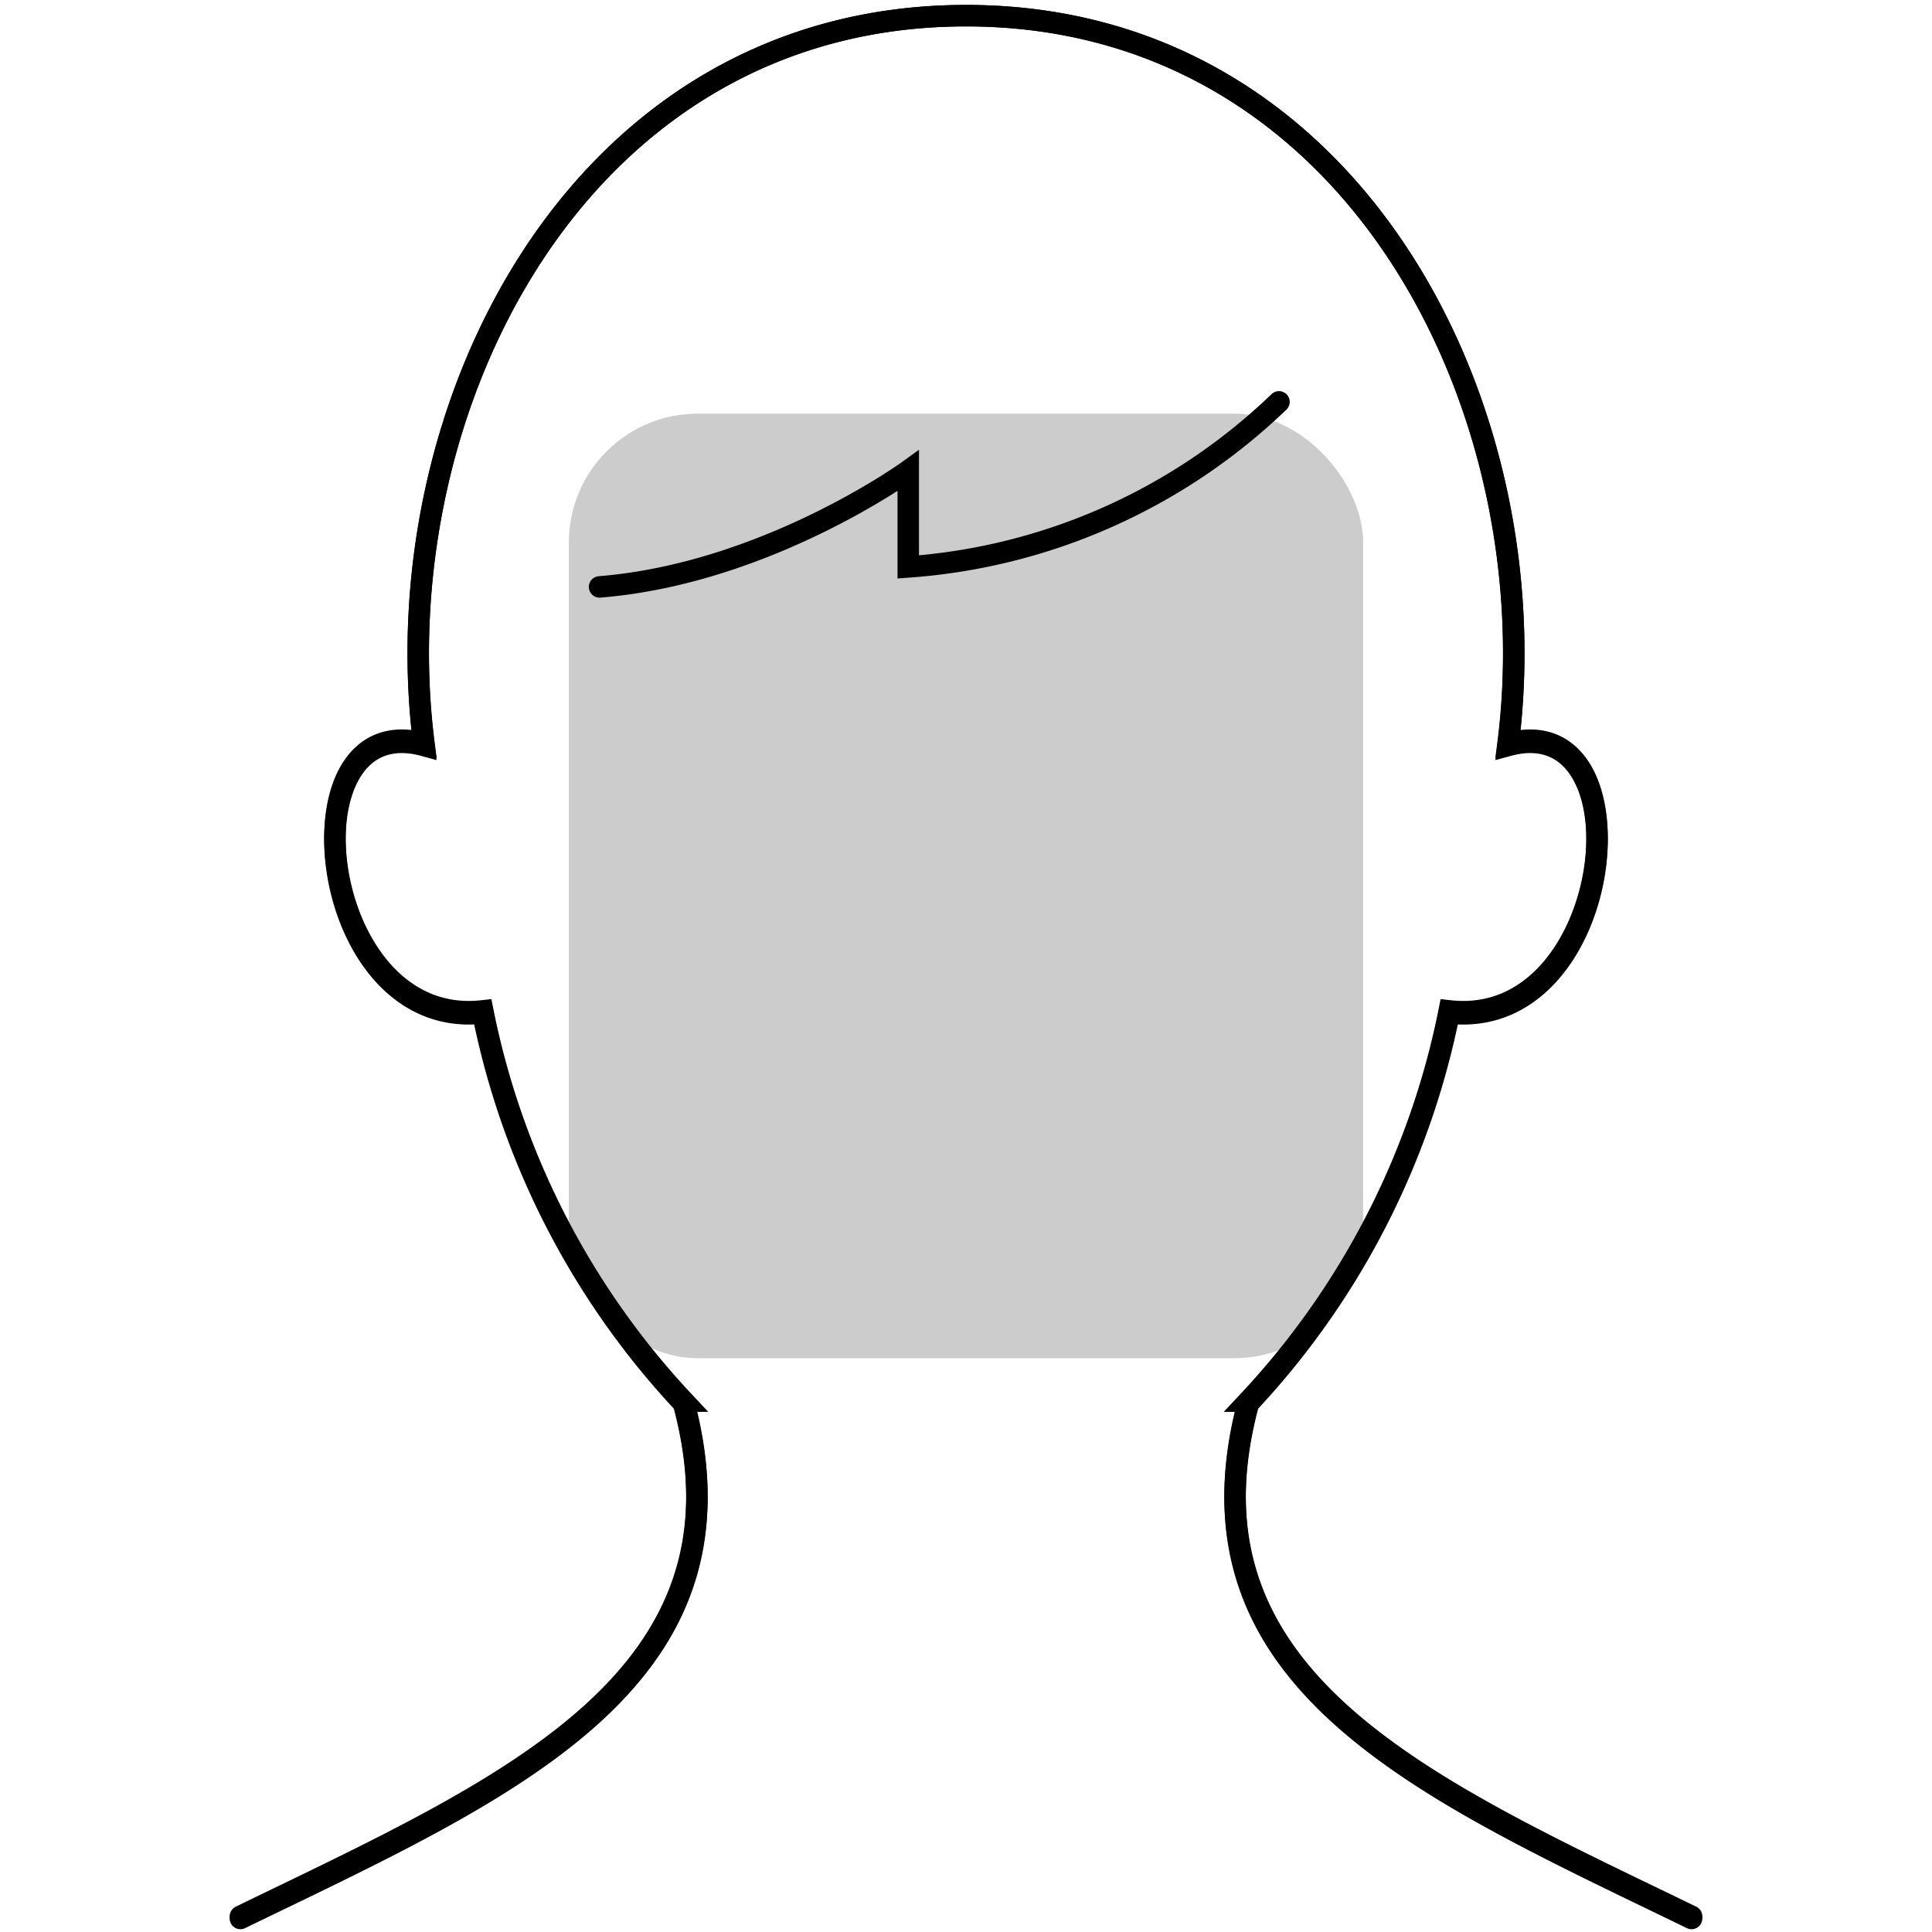<svg xmlns="http://www.w3.org/2000/svg" viewBox="0 0 90 90"><path d="M11.2,89.27c12.36-6,24.14-11,20.64-24a37.25,37.25,0,0,1-9.35-18.18c-7.81.89-9.33-14.26-2.74-12.46C17.77,19.14,26.87.73,45,.73s27.23,18.41,25.25,34c6.59-1.8,5.07,13.35-2.74,12.46a37.25,37.25,0,0,1-9.35,18.18c-3.5,13,8.28,18,20.64,24" style="fill:none;stroke:#000;stroke-linecap:round;stroke-miterlimit:10"/><path d="M78.8,89.27c-12.36-6-24.14-11-20.64-24a37.25,37.25,0,0,0,9.35-18.18c7.81.89,9.33-14.26,2.74-12.46C72.23,19.14,63.13.73,45,.73s-27.23,18.41-25.25,34c-6.59-1.8-5.07,13.35,2.74,12.46a37.25,37.25,0,0,0,9.35,18.18c3.5,13-8.28,18-20.64,24" style="fill:none;stroke:#000;stroke-linecap:round;stroke-miterlimit:10"/><path d="M59.58,18.72a27.75,27.75,0,0,1-17.27,7.69V21.93s-6.62,4.79-14.38,5.41" style="fill:none;stroke:#000;stroke-linecap:round;stroke-miterlimit:10"/><rect x="26.5" y="19.27" width="37" height="44" rx="6" style="fill-opacity:0.2"/></svg>